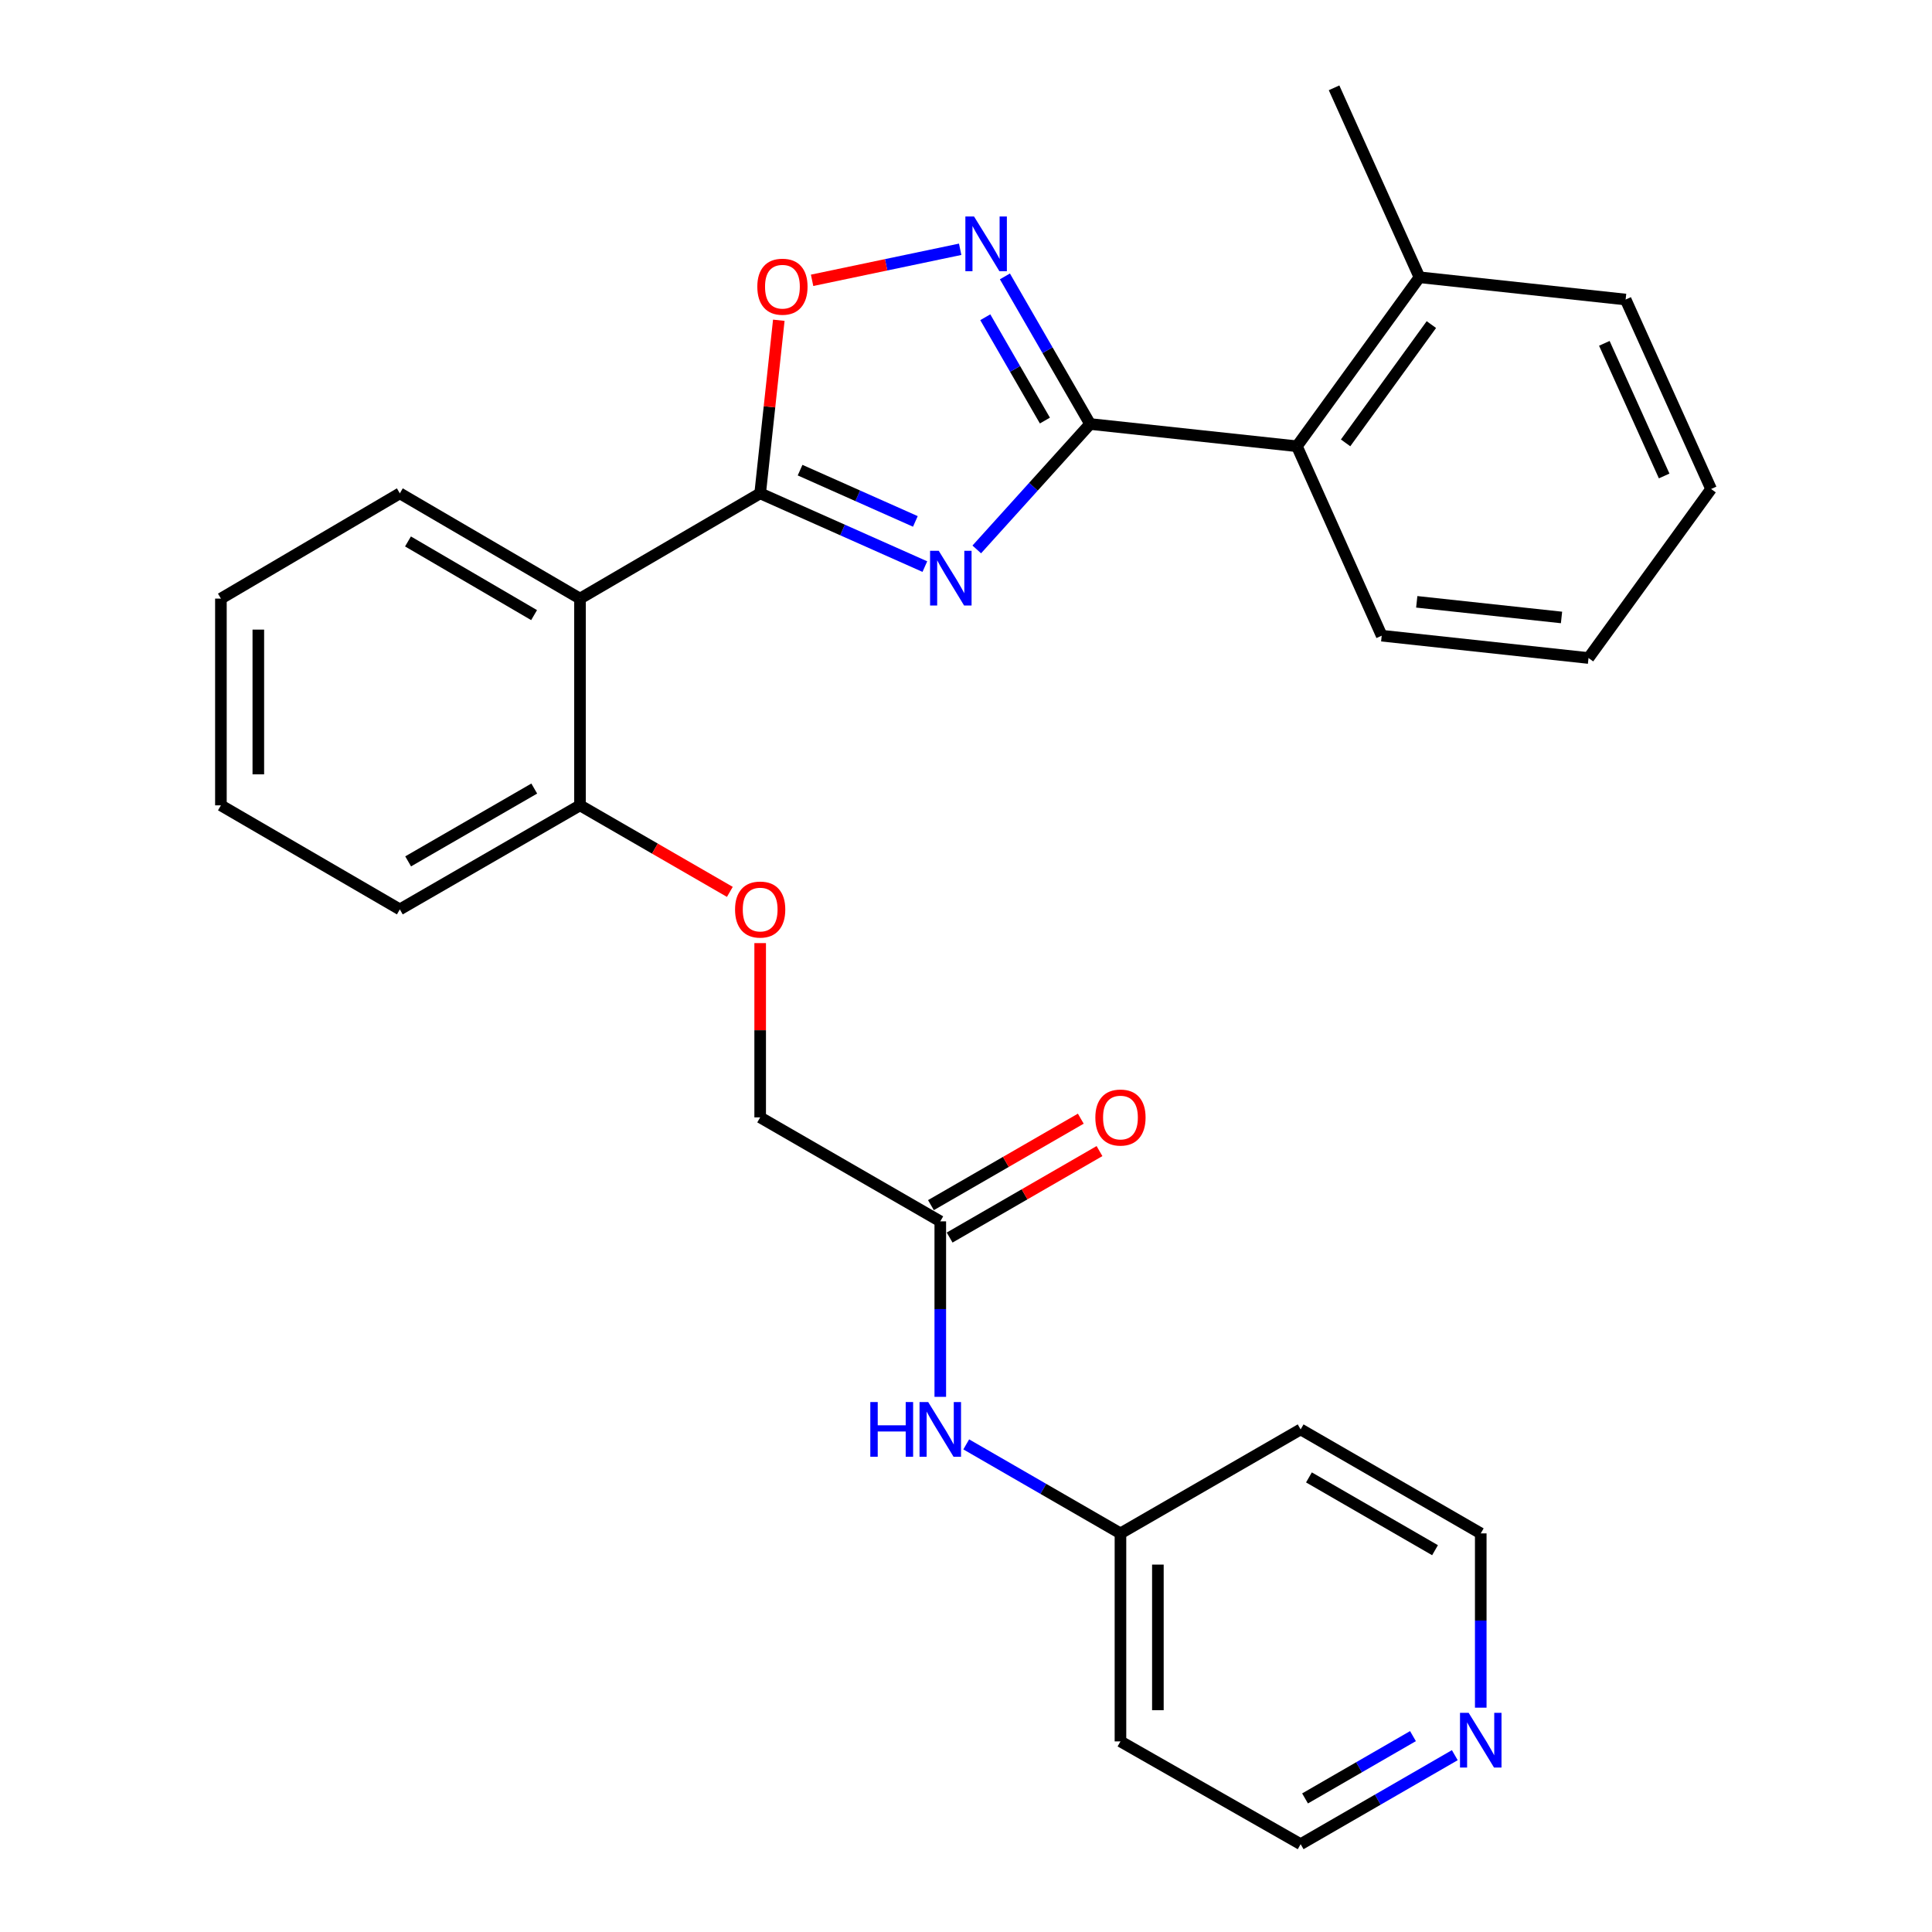 <?xml version='1.0' encoding='iso-8859-1'?>
<svg version='1.1' baseProfile='full'
              xmlns='http://www.w3.org/2000/svg'
                      xmlns:rdkit='http://www.rdkit.org/xml'
                      xmlns:xlink='http://www.w3.org/1999/xlink'
                  xml:space='preserve'
width='1000px' height='1000px' viewBox='0 0 1000 1000'>
<!-- END OF HEADER -->
<rect style='opacity:1.0;fill:#FFFFFF;stroke:none' width='1000' height='1000' x='0' y='0'> </rect>
<path class='bond-0' d='M 478.705,293.268 L 436.084,274.312' style='fill:none;fill-rule:evenodd;stroke:#0000FF;stroke-width:6px;stroke-linecap:butt;stroke-linejoin:miter;stroke-opacity:1' />
<path class='bond-0' d='M 436.084,274.312 L 393.463,255.355' style='fill:none;fill-rule:evenodd;stroke:#000000;stroke-width:6px;stroke-linecap:butt;stroke-linejoin:miter;stroke-opacity:1' />
<path class='bond-0' d='M 473.79,269.884 L 443.955,256.615' style='fill:none;fill-rule:evenodd;stroke:#0000FF;stroke-width:6px;stroke-linecap:butt;stroke-linejoin:miter;stroke-opacity:1' />
<path class='bond-0' d='M 443.955,256.615 L 414.12,243.345' style='fill:none;fill-rule:evenodd;stroke:#000000;stroke-width:6px;stroke-linecap:butt;stroke-linejoin:miter;stroke-opacity:1' />
<path class='bond-1' d='M 505.573,284.383 L 534.901,251.921' style='fill:none;fill-rule:evenodd;stroke:#0000FF;stroke-width:6px;stroke-linecap:butt;stroke-linejoin:miter;stroke-opacity:1' />
<path class='bond-1' d='M 534.901,251.921 L 564.228,219.459' style='fill:none;fill-rule:evenodd;stroke:#000000;stroke-width:6px;stroke-linecap:butt;stroke-linejoin:miter;stroke-opacity:1' />
<path class='bond-3' d='M 393.463,255.355 L 300.204,309.834' style='fill:none;fill-rule:evenodd;stroke:#000000;stroke-width:6px;stroke-linecap:butt;stroke-linejoin:miter;stroke-opacity:1' />
<path class='bond-4' d='M 393.463,255.355 L 398.285,210.559' style='fill:none;fill-rule:evenodd;stroke:#000000;stroke-width:6px;stroke-linecap:butt;stroke-linejoin:miter;stroke-opacity:1' />
<path class='bond-4' d='M 398.285,210.559 L 403.108,165.763' style='fill:none;fill-rule:evenodd;stroke:#FF0000;stroke-width:6px;stroke-linecap:butt;stroke-linejoin:miter;stroke-opacity:1' />
<path class='bond-2' d='M 564.228,219.459 L 542.184,181.26' style='fill:none;fill-rule:evenodd;stroke:#000000;stroke-width:6px;stroke-linecap:butt;stroke-linejoin:miter;stroke-opacity:1' />
<path class='bond-2' d='M 542.184,181.26 L 520.141,143.062' style='fill:none;fill-rule:evenodd;stroke:#0000FF;stroke-width:6px;stroke-linecap:butt;stroke-linejoin:miter;stroke-opacity:1' />
<path class='bond-2' d='M 540.839,217.68 L 525.409,190.941' style='fill:none;fill-rule:evenodd;stroke:#000000;stroke-width:6px;stroke-linecap:butt;stroke-linejoin:miter;stroke-opacity:1' />
<path class='bond-2' d='M 525.409,190.941 L 509.978,164.202' style='fill:none;fill-rule:evenodd;stroke:#0000FF;stroke-width:6px;stroke-linecap:butt;stroke-linejoin:miter;stroke-opacity:1' />
<path class='bond-5' d='M 564.228,219.459 L 671.282,230.983' style='fill:none;fill-rule:evenodd;stroke:#000000;stroke-width:6px;stroke-linecap:butt;stroke-linejoin:miter;stroke-opacity:1' />
<path class='bond-28' d='M 496.983,129.026 L 458.66,137.06' style='fill:none;fill-rule:evenodd;stroke:#0000FF;stroke-width:6px;stroke-linecap:butt;stroke-linejoin:miter;stroke-opacity:1' />
<path class='bond-28' d='M 458.66,137.06 L 420.337,145.094' style='fill:none;fill-rule:evenodd;stroke:#FF0000;stroke-width:6px;stroke-linecap:butt;stroke-linejoin:miter;stroke-opacity:1' />
<path class='bond-7' d='M 300.204,309.834 L 300.204,416.845' style='fill:none;fill-rule:evenodd;stroke:#000000;stroke-width:6px;stroke-linecap:butt;stroke-linejoin:miter;stroke-opacity:1' />
<path class='bond-15' d='M 300.204,309.834 L 206.955,255.355' style='fill:none;fill-rule:evenodd;stroke:#000000;stroke-width:6px;stroke-linecap:butt;stroke-linejoin:miter;stroke-opacity:1' />
<path class='bond-15' d='M 276.446,318.386 L 211.172,280.25' style='fill:none;fill-rule:evenodd;stroke:#000000;stroke-width:6px;stroke-linecap:butt;stroke-linejoin:miter;stroke-opacity:1' />
<path class='bond-11' d='M 671.282,230.983 L 734.713,143.513' style='fill:none;fill-rule:evenodd;stroke:#000000;stroke-width:6px;stroke-linecap:butt;stroke-linejoin:miter;stroke-opacity:1' />
<path class='bond-11' d='M 696.476,229.233 L 740.878,168.004' style='fill:none;fill-rule:evenodd;stroke:#000000;stroke-width:6px;stroke-linecap:butt;stroke-linejoin:miter;stroke-opacity:1' />
<path class='bond-20' d='M 671.282,230.983 L 715.173,329.03' style='fill:none;fill-rule:evenodd;stroke:#000000;stroke-width:6px;stroke-linecap:butt;stroke-linejoin:miter;stroke-opacity:1' />
<path class='bond-6' d='M 486.69,632.168 L 393.463,578.356' style='fill:none;fill-rule:evenodd;stroke:#000000;stroke-width:6px;stroke-linecap:butt;stroke-linejoin:miter;stroke-opacity:1' />
<path class='bond-8' d='M 486.69,632.168 L 486.69,677.586' style='fill:none;fill-rule:evenodd;stroke:#000000;stroke-width:6px;stroke-linecap:butt;stroke-linejoin:miter;stroke-opacity:1' />
<path class='bond-8' d='M 486.69,677.586 L 486.69,723.005' style='fill:none;fill-rule:evenodd;stroke:#0000FF;stroke-width:6px;stroke-linecap:butt;stroke-linejoin:miter;stroke-opacity:1' />
<path class='bond-12' d='M 491.53,640.556 L 530.313,618.177' style='fill:none;fill-rule:evenodd;stroke:#000000;stroke-width:6px;stroke-linecap:butt;stroke-linejoin:miter;stroke-opacity:1' />
<path class='bond-12' d='M 530.313,618.177 L 569.097,595.799' style='fill:none;fill-rule:evenodd;stroke:#FF0000;stroke-width:6px;stroke-linecap:butt;stroke-linejoin:miter;stroke-opacity:1' />
<path class='bond-12' d='M 481.85,623.78 L 520.633,601.401' style='fill:none;fill-rule:evenodd;stroke:#000000;stroke-width:6px;stroke-linecap:butt;stroke-linejoin:miter;stroke-opacity:1' />
<path class='bond-12' d='M 520.633,601.401 L 559.417,579.023' style='fill:none;fill-rule:evenodd;stroke:#FF0000;stroke-width:6px;stroke-linecap:butt;stroke-linejoin:miter;stroke-opacity:1' />
<path class='bond-9' d='M 300.204,416.845 L 338.987,439.241' style='fill:none;fill-rule:evenodd;stroke:#000000;stroke-width:6px;stroke-linecap:butt;stroke-linejoin:miter;stroke-opacity:1' />
<path class='bond-9' d='M 338.987,439.241 L 377.77,461.638' style='fill:none;fill-rule:evenodd;stroke:#FF0000;stroke-width:6px;stroke-linecap:butt;stroke-linejoin:miter;stroke-opacity:1' />
<path class='bond-21' d='M 300.204,416.845 L 206.955,470.7' style='fill:none;fill-rule:evenodd;stroke:#000000;stroke-width:6px;stroke-linecap:butt;stroke-linejoin:miter;stroke-opacity:1' />
<path class='bond-21' d='M 276.53,408.151 L 211.256,445.849' style='fill:none;fill-rule:evenodd;stroke:#000000;stroke-width:6px;stroke-linecap:butt;stroke-linejoin:miter;stroke-opacity:1' />
<path class='bond-14' d='M 500.121,747.609 L 540.035,770.644' style='fill:none;fill-rule:evenodd;stroke:#0000FF;stroke-width:6px;stroke-linecap:butt;stroke-linejoin:miter;stroke-opacity:1' />
<path class='bond-14' d='M 540.035,770.644 L 579.949,793.68' style='fill:none;fill-rule:evenodd;stroke:#000000;stroke-width:6px;stroke-linecap:butt;stroke-linejoin:miter;stroke-opacity:1' />
<path class='bond-13' d='M 393.463,488.151 L 393.463,533.254' style='fill:none;fill-rule:evenodd;stroke:#FF0000;stroke-width:6px;stroke-linecap:butt;stroke-linejoin:miter;stroke-opacity:1' />
<path class='bond-13' d='M 393.463,533.254 L 393.463,578.356' style='fill:none;fill-rule:evenodd;stroke:#000000;stroke-width:6px;stroke-linecap:butt;stroke-linejoin:miter;stroke-opacity:1' />
<path class='bond-10' d='M 753.003,908.477 L 713.106,931.511' style='fill:none;fill-rule:evenodd;stroke:#0000FF;stroke-width:6px;stroke-linecap:butt;stroke-linejoin:miter;stroke-opacity:1' />
<path class='bond-10' d='M 713.106,931.511 L 673.208,954.545' style='fill:none;fill-rule:evenodd;stroke:#000000;stroke-width:6px;stroke-linecap:butt;stroke-linejoin:miter;stroke-opacity:1' />
<path class='bond-10' d='M 731.35,898.613 L 703.422,914.737' style='fill:none;fill-rule:evenodd;stroke:#0000FF;stroke-width:6px;stroke-linecap:butt;stroke-linejoin:miter;stroke-opacity:1' />
<path class='bond-10' d='M 703.422,914.737 L 675.493,930.861' style='fill:none;fill-rule:evenodd;stroke:#000000;stroke-width:6px;stroke-linecap:butt;stroke-linejoin:miter;stroke-opacity:1' />
<path class='bond-31' d='M 766.435,883.887 L 766.435,838.783' style='fill:none;fill-rule:evenodd;stroke:#0000FF;stroke-width:6px;stroke-linecap:butt;stroke-linejoin:miter;stroke-opacity:1' />
<path class='bond-31' d='M 766.435,838.783 L 766.435,793.68' style='fill:none;fill-rule:evenodd;stroke:#000000;stroke-width:6px;stroke-linecap:butt;stroke-linejoin:miter;stroke-opacity:1' />
<path class='bond-22' d='M 734.713,143.513 L 690.51,45.455' style='fill:none;fill-rule:evenodd;stroke:#000000;stroke-width:6px;stroke-linecap:butt;stroke-linejoin:miter;stroke-opacity:1' />
<path class='bond-23' d='M 734.713,143.513 L 841.423,155.037' style='fill:none;fill-rule:evenodd;stroke:#000000;stroke-width:6px;stroke-linecap:butt;stroke-linejoin:miter;stroke-opacity:1' />
<path class='bond-16' d='M 579.949,793.68 L 673.208,739.857' style='fill:none;fill-rule:evenodd;stroke:#000000;stroke-width:6px;stroke-linecap:butt;stroke-linejoin:miter;stroke-opacity:1' />
<path class='bond-17' d='M 579.949,793.68 L 579.949,901.347' style='fill:none;fill-rule:evenodd;stroke:#000000;stroke-width:6px;stroke-linecap:butt;stroke-linejoin:miter;stroke-opacity:1' />
<path class='bond-17' d='M 599.317,809.83 L 599.317,885.197' style='fill:none;fill-rule:evenodd;stroke:#000000;stroke-width:6px;stroke-linecap:butt;stroke-linejoin:miter;stroke-opacity:1' />
<path class='bond-24' d='M 206.955,255.355 L 114.342,309.834' style='fill:none;fill-rule:evenodd;stroke:#000000;stroke-width:6px;stroke-linecap:butt;stroke-linejoin:miter;stroke-opacity:1' />
<path class='bond-18' d='M 673.208,739.857 L 766.435,793.68' style='fill:none;fill-rule:evenodd;stroke:#000000;stroke-width:6px;stroke-linecap:butt;stroke-linejoin:miter;stroke-opacity:1' />
<path class='bond-18' d='M 677.508,764.704 L 742.767,802.38' style='fill:none;fill-rule:evenodd;stroke:#000000;stroke-width:6px;stroke-linecap:butt;stroke-linejoin:miter;stroke-opacity:1' />
<path class='bond-19' d='M 579.949,901.347 L 673.208,954.545' style='fill:none;fill-rule:evenodd;stroke:#000000;stroke-width:6px;stroke-linecap:butt;stroke-linejoin:miter;stroke-opacity:1' />
<path class='bond-25' d='M 715.173,329.03 L 822.216,340.587' style='fill:none;fill-rule:evenodd;stroke:#000000;stroke-width:6px;stroke-linecap:butt;stroke-linejoin:miter;stroke-opacity:1' />
<path class='bond-25' d='M 733.308,311.507 L 808.238,319.597' style='fill:none;fill-rule:evenodd;stroke:#000000;stroke-width:6px;stroke-linecap:butt;stroke-linejoin:miter;stroke-opacity:1' />
<path class='bond-30' d='M 206.955,470.7 L 114.342,416.845' style='fill:none;fill-rule:evenodd;stroke:#000000;stroke-width:6px;stroke-linecap:butt;stroke-linejoin:miter;stroke-opacity:1' />
<path class='bond-29' d='M 841.423,155.037 L 885.658,253.106' style='fill:none;fill-rule:evenodd;stroke:#000000;stroke-width:6px;stroke-linecap:butt;stroke-linejoin:miter;stroke-opacity:1' />
<path class='bond-29' d='M 830.403,177.711 L 861.368,246.359' style='fill:none;fill-rule:evenodd;stroke:#000000;stroke-width:6px;stroke-linecap:butt;stroke-linejoin:miter;stroke-opacity:1' />
<path class='bond-26' d='M 114.342,309.834 L 114.342,416.845' style='fill:none;fill-rule:evenodd;stroke:#000000;stroke-width:6px;stroke-linecap:butt;stroke-linejoin:miter;stroke-opacity:1' />
<path class='bond-26' d='M 133.71,325.886 L 133.71,400.793' style='fill:none;fill-rule:evenodd;stroke:#000000;stroke-width:6px;stroke-linecap:butt;stroke-linejoin:miter;stroke-opacity:1' />
<path class='bond-27' d='M 822.216,340.587 L 885.658,253.106' style='fill:none;fill-rule:evenodd;stroke:#000000;stroke-width:6px;stroke-linecap:butt;stroke-linejoin:miter;stroke-opacity:1' />
<path  class='atom-0' d='M 485.885 285.086
L 495.165 300.086
Q 496.085 301.566, 497.565 304.246
Q 499.045 306.926, 499.125 307.086
L 499.125 285.086
L 502.885 285.086
L 502.885 313.406
L 499.005 313.406
L 489.045 297.006
Q 487.885 295.086, 486.645 292.886
Q 485.445 290.686, 485.085 290.006
L 485.085 313.406
L 481.405 313.406
L 481.405 285.086
L 485.885 285.086
' fill='#0000FF'/>
<path  class='atom-3' d='M 504.156 112.05
L 513.436 127.05
Q 514.356 128.53, 515.836 131.21
Q 517.316 133.89, 517.396 134.05
L 517.396 112.05
L 521.156 112.05
L 521.156 140.37
L 517.276 140.37
L 507.316 123.97
Q 506.156 122.05, 504.916 119.85
Q 503.716 117.65, 503.356 116.97
L 503.356 140.37
L 499.676 140.37
L 499.676 112.05
L 504.156 112.05
' fill='#0000FF'/>
<path  class='atom-5' d='M 391.987 148.392
Q 391.987 141.592, 395.347 137.792
Q 398.707 133.992, 404.987 133.992
Q 411.267 133.992, 414.627 137.792
Q 417.987 141.592, 417.987 148.392
Q 417.987 155.272, 414.587 159.192
Q 411.187 163.072, 404.987 163.072
Q 398.747 163.072, 395.347 159.192
Q 391.987 155.312, 391.987 148.392
M 404.987 159.872
Q 409.307 159.872, 411.627 156.992
Q 413.987 154.072, 413.987 148.392
Q 413.987 142.832, 411.627 140.032
Q 409.307 137.192, 404.987 137.192
Q 400.667 137.192, 398.307 139.992
Q 395.987 142.792, 395.987 148.392
Q 395.987 154.112, 398.307 156.992
Q 400.667 159.872, 404.987 159.872
' fill='#FF0000'/>
<path  class='atom-9' d='M 450.47 725.697
L 454.31 725.697
L 454.31 737.737
L 468.79 737.737
L 468.79 725.697
L 472.63 725.697
L 472.63 754.017
L 468.79 754.017
L 468.79 740.937
L 454.31 740.937
L 454.31 754.017
L 450.47 754.017
L 450.47 725.697
' fill='#0000FF'/>
<path  class='atom-9' d='M 480.43 725.697
L 489.71 740.697
Q 490.63 742.177, 492.11 744.857
Q 493.59 747.537, 493.67 747.697
L 493.67 725.697
L 497.43 725.697
L 497.43 754.017
L 493.55 754.017
L 483.59 737.617
Q 482.43 735.697, 481.19 733.497
Q 479.99 731.297, 479.63 730.617
L 479.63 754.017
L 475.95 754.017
L 475.95 725.697
L 480.43 725.697
' fill='#0000FF'/>
<path  class='atom-10' d='M 380.463 470.78
Q 380.463 463.98, 383.823 460.18
Q 387.183 456.38, 393.463 456.38
Q 399.743 456.38, 403.103 460.18
Q 406.463 463.98, 406.463 470.78
Q 406.463 477.66, 403.063 481.58
Q 399.663 485.46, 393.463 485.46
Q 387.223 485.46, 383.823 481.58
Q 380.463 477.7, 380.463 470.78
M 393.463 482.26
Q 397.783 482.26, 400.103 479.38
Q 402.463 476.46, 402.463 470.78
Q 402.463 465.22, 400.103 462.42
Q 397.783 459.58, 393.463 459.58
Q 389.143 459.58, 386.783 462.38
Q 384.463 465.18, 384.463 470.78
Q 384.463 476.5, 386.783 479.38
Q 389.143 482.26, 393.463 482.26
' fill='#FF0000'/>
<path  class='atom-11' d='M 760.175 886.563
L 769.455 901.563
Q 770.375 903.043, 771.855 905.723
Q 773.335 908.403, 773.415 908.563
L 773.415 886.563
L 777.175 886.563
L 777.175 914.883
L 773.295 914.883
L 763.335 898.483
Q 762.175 896.563, 760.935 894.363
Q 759.735 892.163, 759.375 891.483
L 759.375 914.883
L 755.695 914.883
L 755.695 886.563
L 760.175 886.563
' fill='#0000FF'/>
<path  class='atom-13' d='M 566.949 578.436
Q 566.949 571.636, 570.309 567.836
Q 573.669 564.036, 579.949 564.036
Q 586.229 564.036, 589.589 567.836
Q 592.949 571.636, 592.949 578.436
Q 592.949 585.316, 589.549 589.236
Q 586.149 593.116, 579.949 593.116
Q 573.709 593.116, 570.309 589.236
Q 566.949 585.356, 566.949 578.436
M 579.949 589.916
Q 584.269 589.916, 586.589 587.036
Q 588.949 584.116, 588.949 578.436
Q 588.949 572.876, 586.589 570.076
Q 584.269 567.236, 579.949 567.236
Q 575.629 567.236, 573.269 570.036
Q 570.949 572.836, 570.949 578.436
Q 570.949 584.156, 573.269 587.036
Q 575.629 589.916, 579.949 589.916
' fill='#FF0000'/>
</svg>
